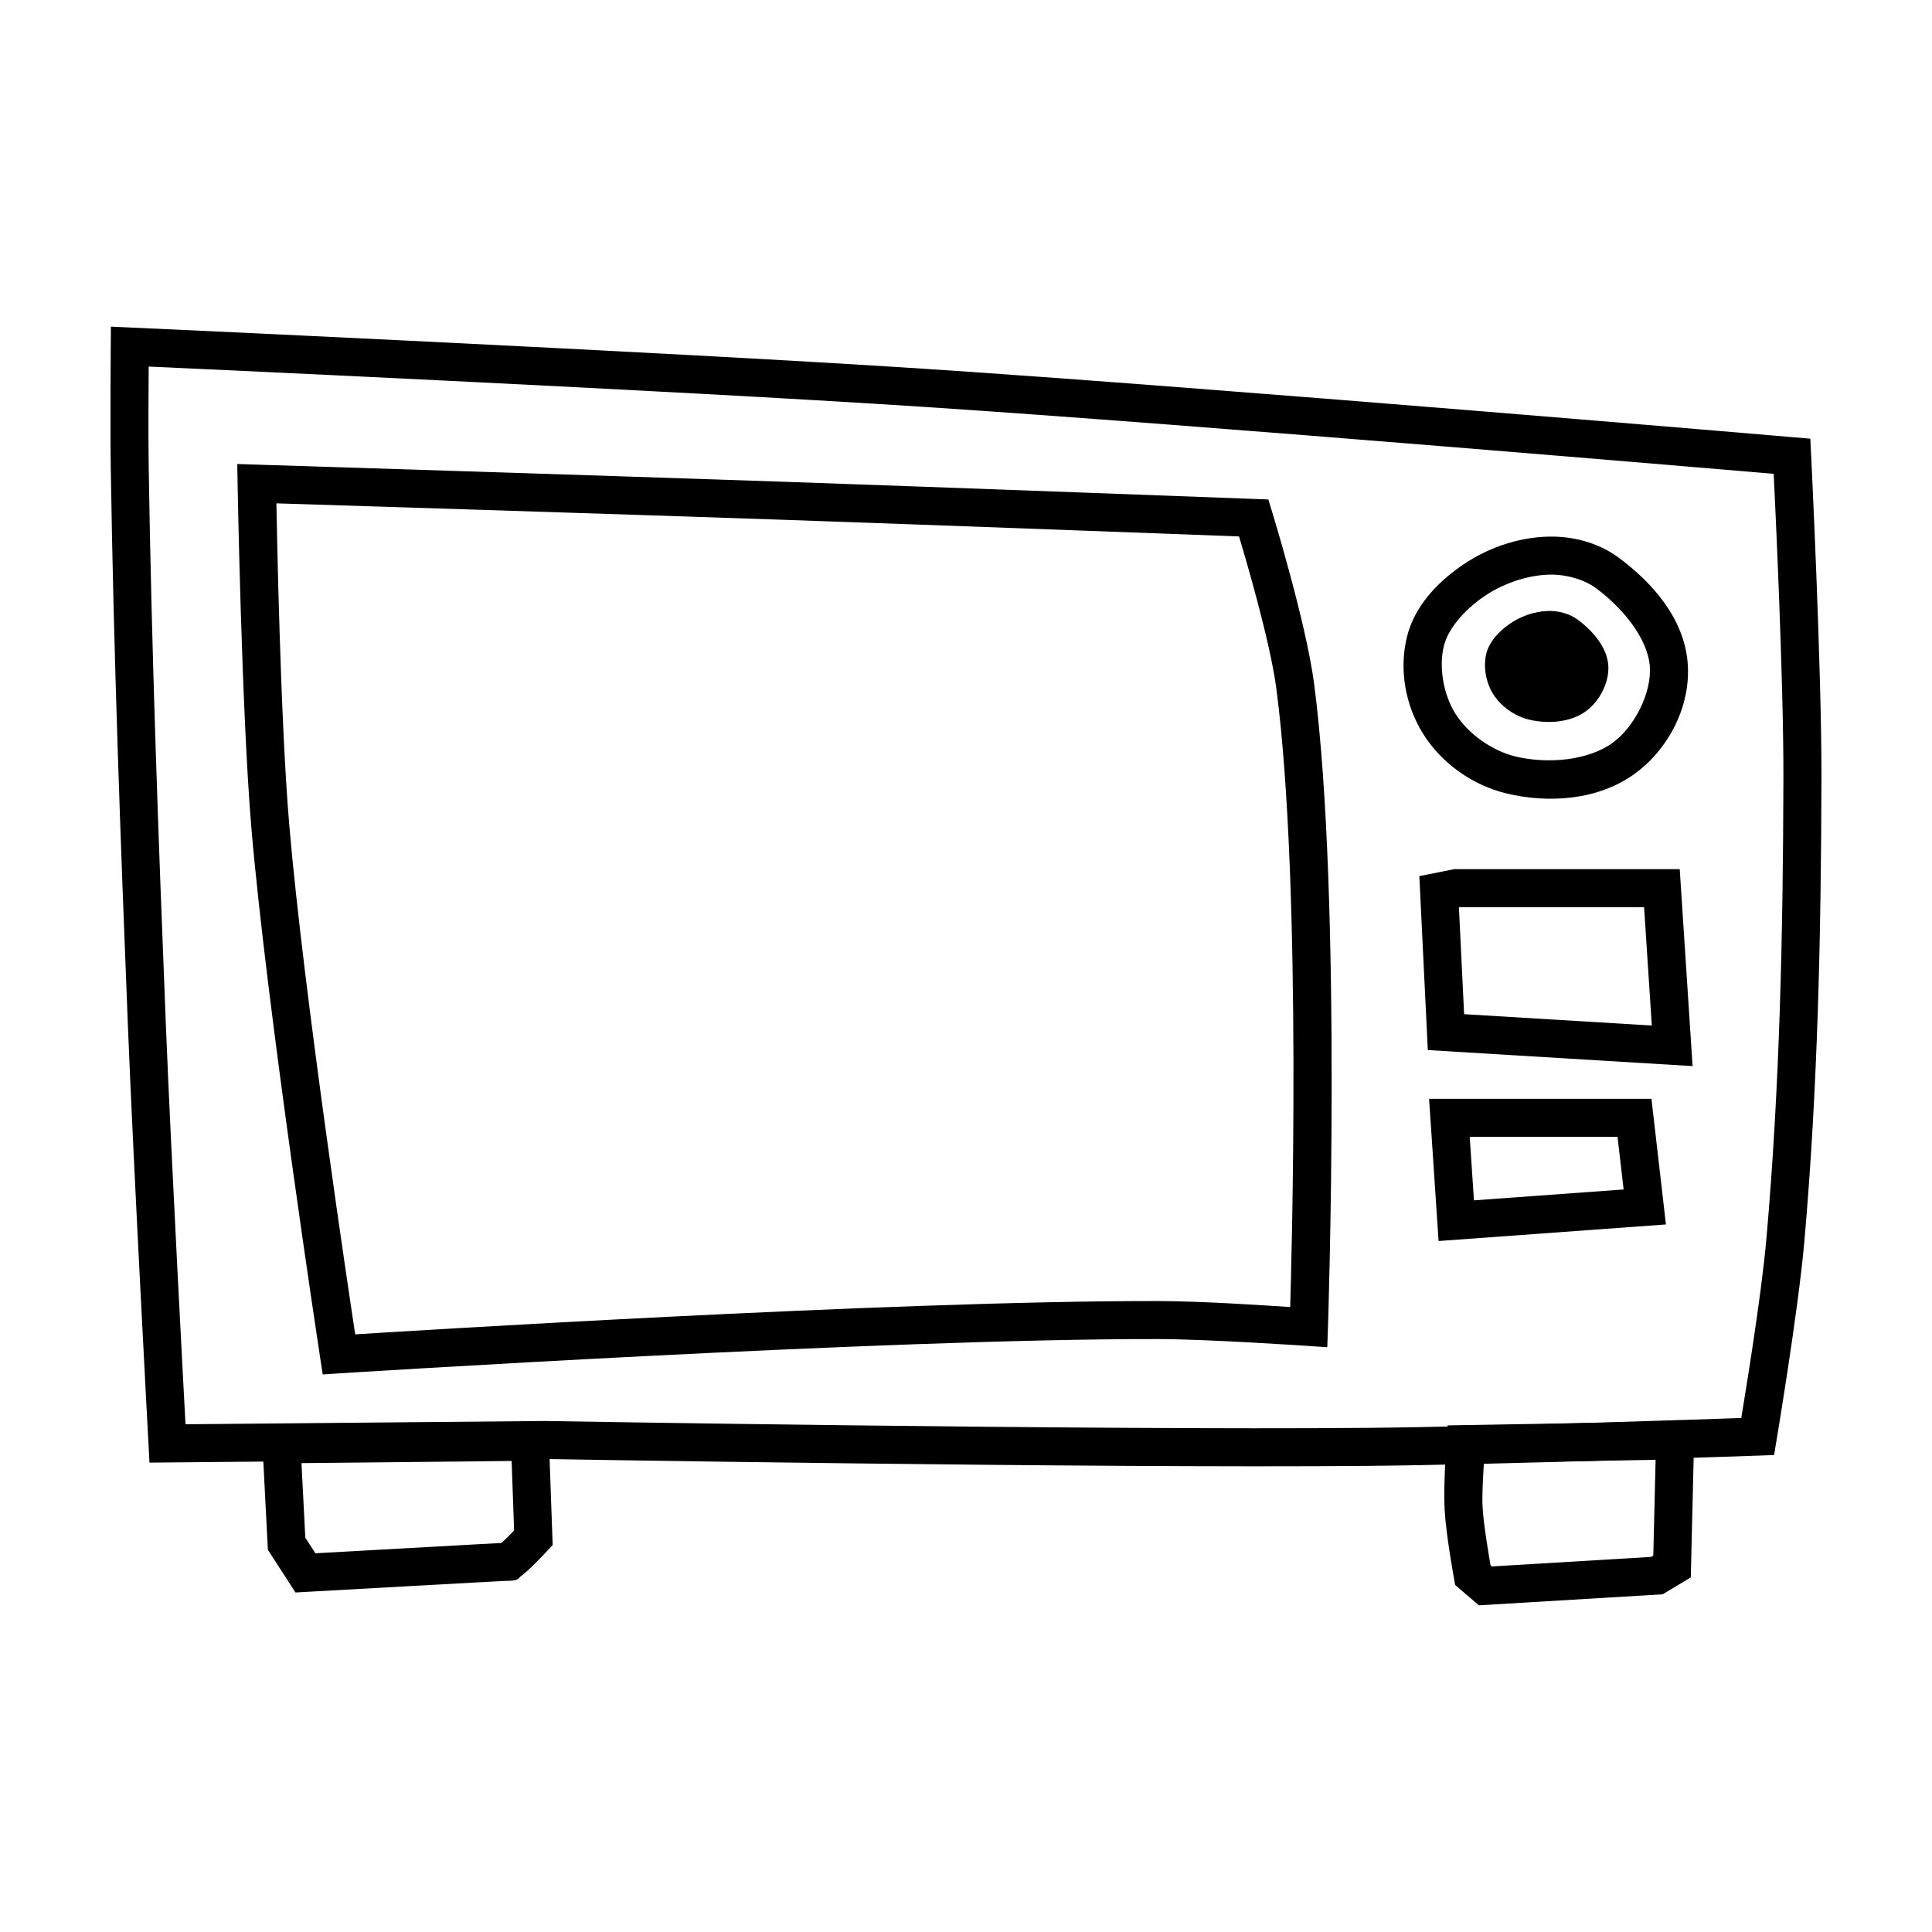 <?xml version="1.0" encoding="UTF-8"?>
<!-- Uploaded to: ICON Repo, www.iconrepo.com, Generator: ICON Repo Mixer Tools -->
<svg fill="#000000" width="800px" height="800px" version="1.1" viewBox="144 144 512 512" xmlns="http://www.w3.org/2000/svg">
 <g fill-rule="evenodd">
  <path d="m173.39 230.57-0.039 5.227s-0.164 21.16 0 31.91c0.758 49.449 2.574 98.848 4.547 148.2 1.48 37.051 5.461 110.9 5.461 110.89l0.254 4.812 104.6-0.953s145.3 2.477 218.14 1.82c34.703-0.312 103.68-2.727 103.68-2.727l4.113-0.145 0.68-4.062s5.731-34.285 7.312-52.16c3.625-40.977 4.461-82.102 4.566-123.07 0.074-28.824-2.734-85.656-2.734-85.656l-0.215-4.398-4.379-0.375s-153.71-13.137-230.83-18.176c-70.023-4.578-209.93-10.906-209.93-10.906l-5.234-0.234zm10.035 10.578c6.723 0.305 136.46 6.176 204.46 10.617 75.363 4.926 220.42 17.32 226.16 17.809 0.262 5.391 2.644 54.035 2.578 80.707-0.105 40.848-0.941 81.691-4.527 122.21-1.371 15.504-5.859 42.523-6.641 47.293-5.242 0.18-66.246 2.32-99.199 2.617-72.492 0.652-217.88-1.82-217.88-1.82h-0.07l-95.145 0.867c-0.32-5.941-3.797-70.684-5.207-105.95-1.969-49.332-3.789-98.641-4.547-147.95-0.133-8.703-0.035-21.258 0-26.41z"/>
  <path d="m206.88 266.97 0.09 5.293s1.055 60.531 3.652 91.18c4.008 47.305 18.203 140.24 18.203 140.24l0.699 4.555 4.606-0.297s144.78-9.203 216.77-9.074c12.898 0 39.637 1.812 39.637 1.812l5.207 0.344 0.176-5.207s3.848-113.46-3.68-170.7c-2.137-16.234-11.07-45.312-11.07-45.312l-1.043-3.445-3.59-0.129s-82.953-3.113-124.46-4.547c-46.645-1.609-139.91-4.547-139.91-4.547l-5.285-0.168zm10.371 10.422c6.727 0.211 89.66 2.812 134.46 4.359 40.203 1.387 115.86 4.231 120.65 4.41 1.195 4.035 8.176 27.324 9.879 40.273 6.953 52.867 3.926 155.49 3.672 163.95-5.465-0.359-23.035-1.574-35-1.594-70.789-0.125-204.94 8.328-212.78 8.828-1.133-7.469-13.711-90.625-17.477-135.02-2.375-28.008-3.281-78.797-3.406-85.203z"/>
  <path d="m529.43 374.33-0.492 0.098-8.797 1.75 2.242 46.102 70.168 4.25-3.406-52.203h-59.719zm1.199 10.078h49.07l2.047 31.371-49.742-3.012-1.379-28.359z"/>
  <path d="m522.72 435.2 0.363 5.371 2.156 32.312 60.25-4.391-3.836-33.297h-58.934zm10.773 10.078h39.172l1.613 13.941-39.664 2.883-1.121-16.828z"/>
  <path d="m554.33 286.21c-8.547 0.207-16.945 3.312-23.723 8.215-5.844 4.227-11.727 10.234-13.738 18.312-2.164 8.695-0.422 18.207 4.242 25.684 4.93 7.902 13.191 13.711 22.18 15.863 11.012 2.637 24.297 1.883 34.145-5.391 8.805-6.504 14.617-17.723 13.836-28.93-0.852-12.23-9.758-21.887-18.383-28.23-5.438-4-12.172-5.676-18.559-5.519zm0.246 10.078c4.344-0.105 9.133 1.203 12.34 3.562 7.207 5.305 13.793 13.445 14.309 20.82 0.48 6.898-3.988 15.844-9.781 20.121-6.41 4.734-17.156 5.758-25.801 3.691-6.207-1.488-12.637-6.035-15.98-11.395-3.137-5.027-4.414-12.316-3.019-17.918 1.121-4.5 5.223-9.207 9.879-12.574 5.168-3.738 11.863-6.156 18.055-6.309z"/>
  <path d="m554.29 305.91c-3.688 0.09-7.469 1.453-10.469 3.602-2.621 1.879-5.133 4.527-5.918 7.652-0.887 3.543-0.125 7.711 1.82 10.805 2.078 3.301 5.762 5.852 9.555 6.754 4.926 1.168 10.938 0.746 15.02-2.25 3.633-2.668 6.231-7.66 5.918-12.156-0.344-4.875-4.246-9.273-8.191-12.156-2.168-1.582-5.051-2.316-7.734-2.25z"/>
  <path d="m289.31 520.99-76.023 0.785 0.277 5.246 1.426 27.691 7.32 11.316 2.922-0.168s13.168-0.738 26.449-1.477c6.641-0.367 13.316-0.738 18.383-1.012 2.531-0.137 4.656-0.258 6.18-0.332 0.762-0.051 1.375-0.074 1.801-0.102h0.5c3.051 0 2.938-0.836 3.445-1.191 0.508-0.352 0.898-0.688 1.32-1.055 0.836-0.734 1.711-1.574 2.547-2.41 1.676-1.676 3.188-3.316 3.188-3.316l1.418-1.523-1.152-32.434zm-9.723 10.184 0.66 18.391c-0.551 0.578-0.738 0.797-1.516 1.574-0.684 0.684-1.352 1.309-1.871 1.77-0.359 0-0.668 0.051-1.152 0.059-1.535 0.082-3.664 0.195-6.199 0.332-5.07 0.277-11.738 0.656-18.383 1.023-11.82 0.656-21.09 1.172-23.539 1.309l-2.676-4.133-1.012-19.758 55.684-0.57z"/>
  <path d="m593.07 520.61-65.426 1.133-0.316 4.606s-0.84 11.152-0.492 17.645c0.363 6.758 2.481 18.281 2.481 18.281l0.316 1.77 6.289 5.383 48.707-2.922 7.449-4.477zm-10.32 10.254-0.609 25.379-0.582 0.352-42.176 2.527-0.383-0.324c-0.336-1.977-1.848-10.75-2.098-15.352-0.188-3.481 0.145-8.152 0.344-11.789l45.5-0.797z"/>
 </g>
</svg>
